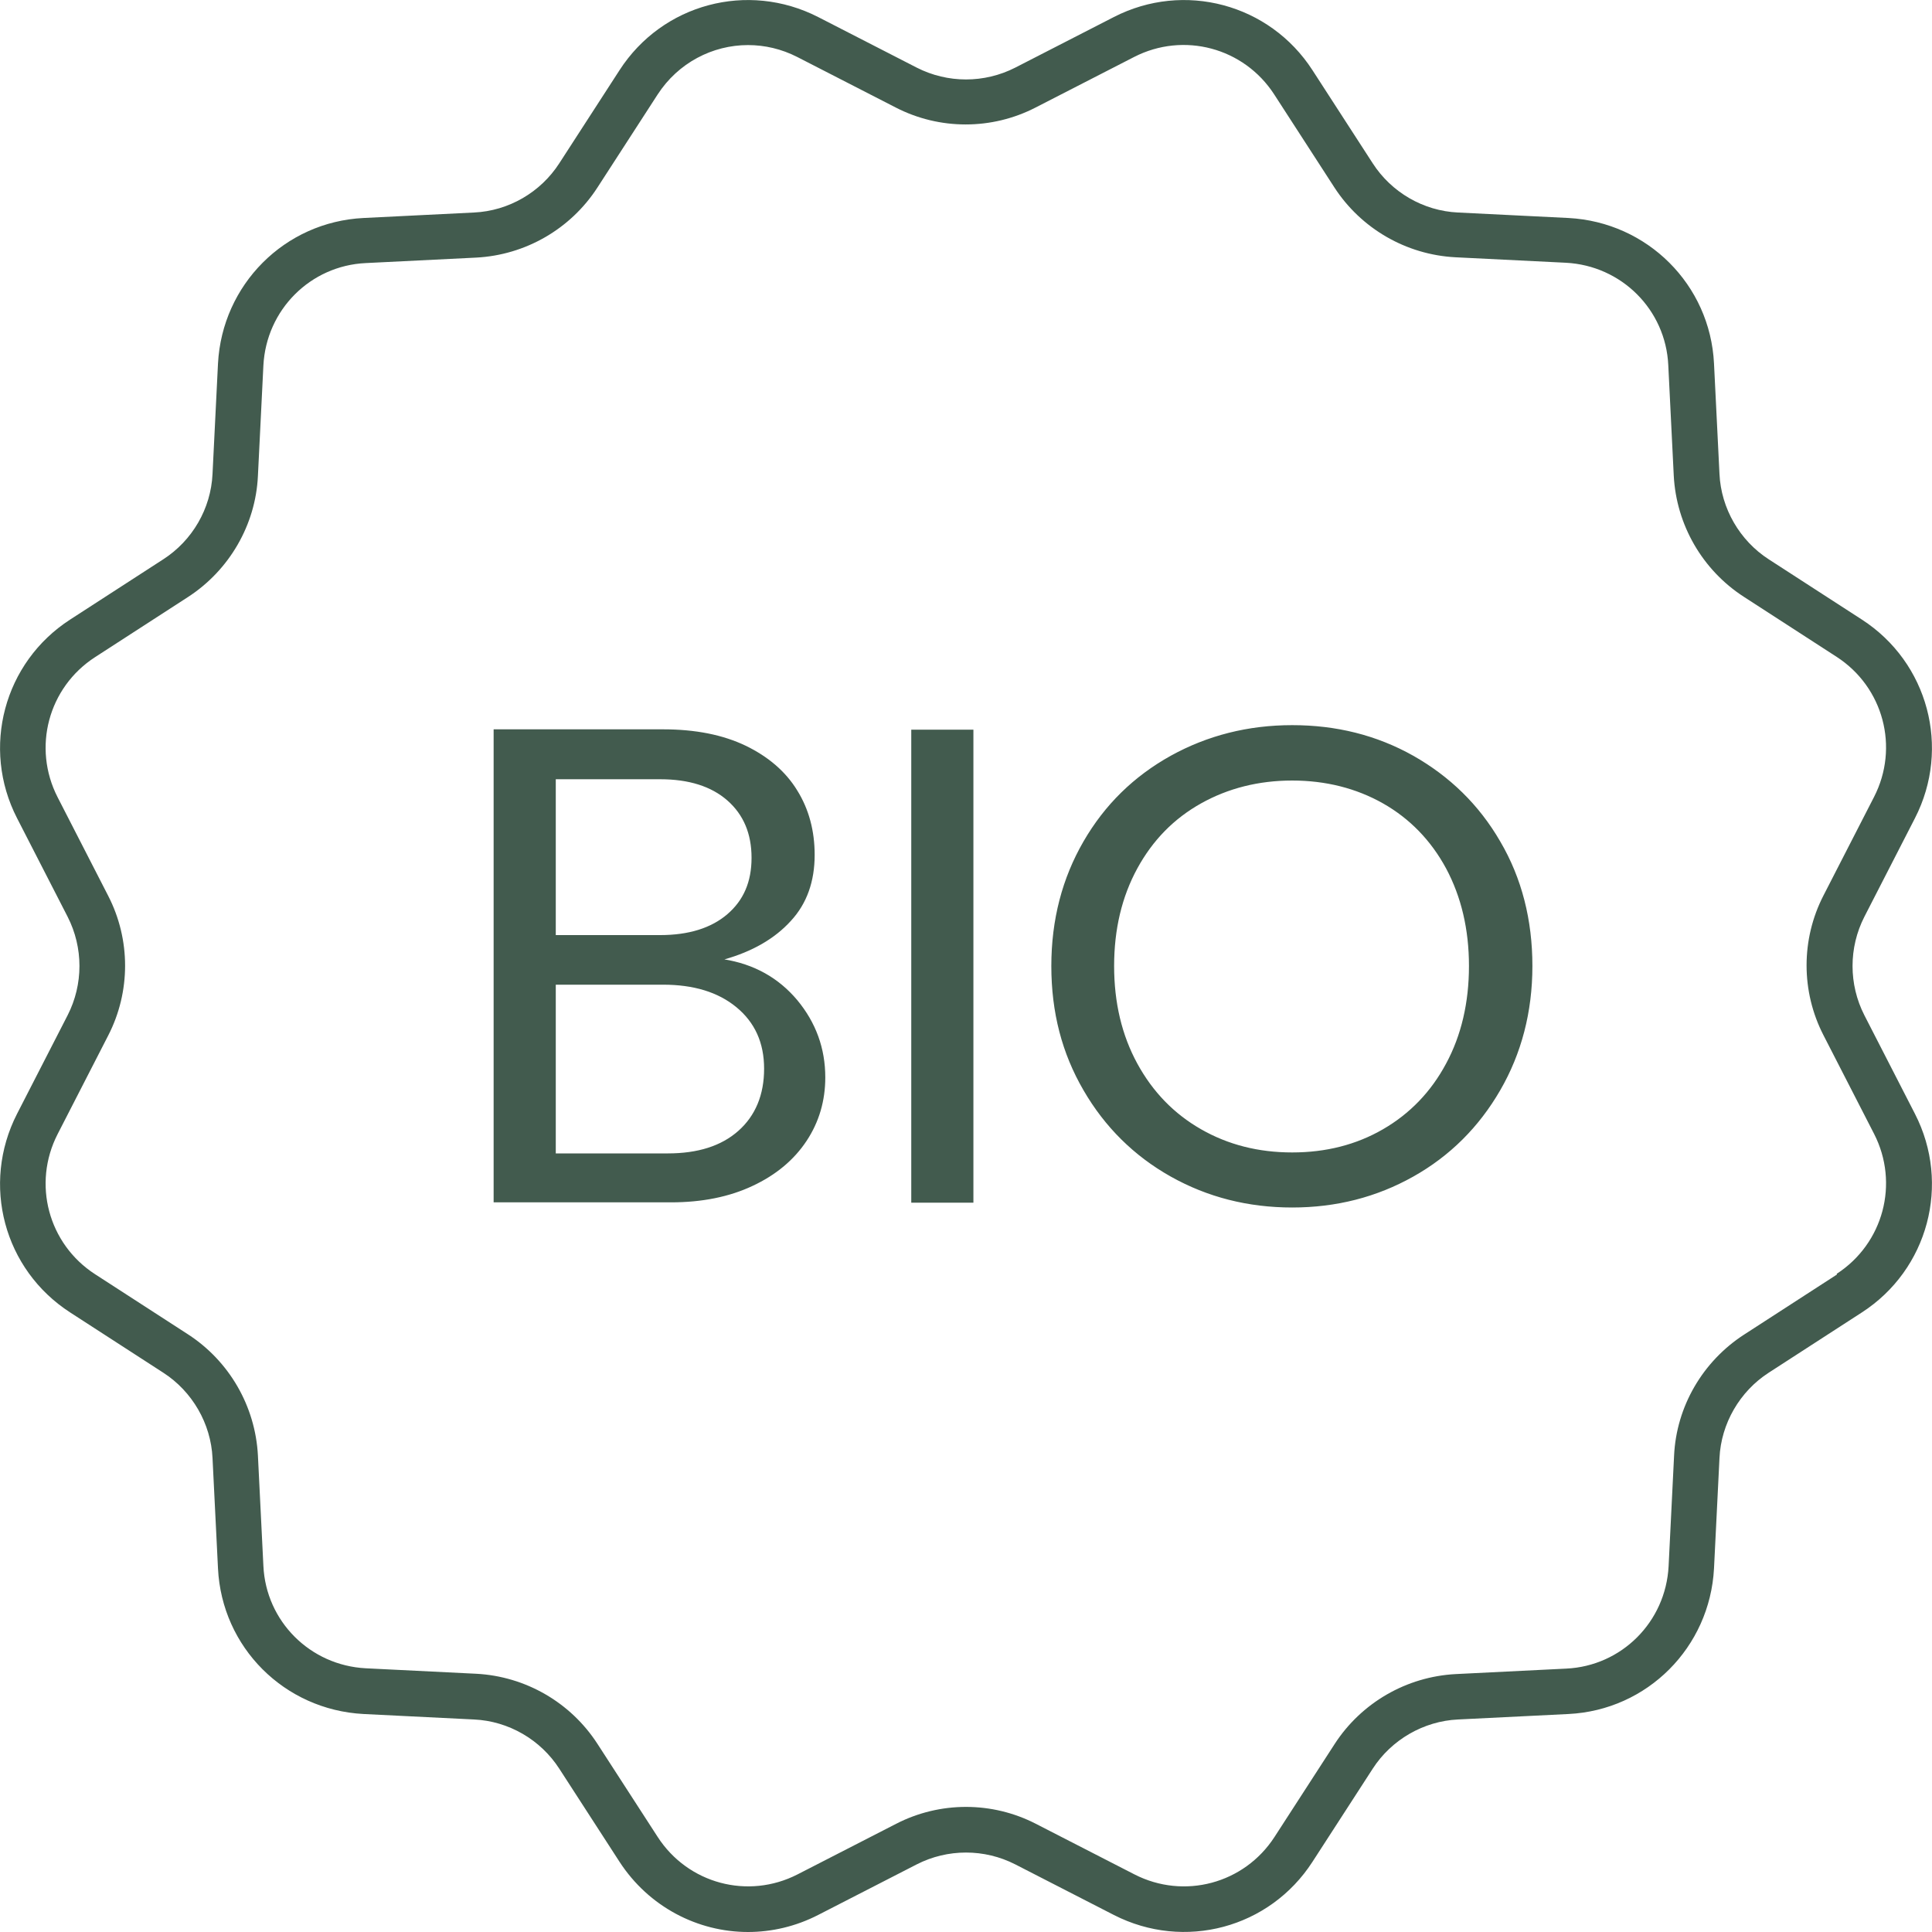 <?xml version="1.0" encoding="UTF-8"?><svg id="Calque_2" xmlns="http://www.w3.org/2000/svg" width="60" height="60" viewBox="0 0 60 60"><defs><style>.cls-1{fill:#425b4e;}</style></defs><g id="Calque_1-2"><path class="cls-1" d="M57.9,31.53c-.49-.96-.49-2.1,0-3.06l1.57-3.06c1.12-2.18,.41-4.84-1.65-6.17l-2.89-1.87c-.9-.58-1.48-1.58-1.53-2.65l-.17-3.43c-.12-2.45-2.07-4.39-4.52-4.52l-3.43-.17c-1.08-.05-2.07-.63-2.65-1.53l-1.87-2.89c-1.33-2.06-3.99-2.77-6.17-1.65l-3.06,1.57c-.96,.49-2.1,.49-3.06,0l-3.06-1.57c-2.19-1.12-4.84-.41-6.17,1.65l-1.87,2.89c-.58,.9-1.57,1.48-2.65,1.53l-3.43,.17c-2.45,.12-4.39,2.07-4.52,4.52l-.17,3.43c-.05,1.08-.63,2.07-1.53,2.65l-2.89,1.87c-2.06,1.33-2.77,3.99-1.65,6.17l1.57,3.06c.49,.96,.49,2.1,0,3.06l-1.57,3.06c-1.12,2.19-.41,4.84,1.65,6.17l2.89,1.87c.9,.58,1.48,1.58,1.53,2.65l.17,3.43c.12,2.45,2.06,4.39,4.52,4.52l3.43,.17c1.08,.05,2.07,.63,2.65,1.53l1.87,2.89c.91,1.4,2.43,2.18,3.99,2.18,.73,0,1.48-.17,2.18-.53l3.06-1.57c.96-.49,2.1-.49,3.06,0l3.06,1.57c2.19,1.12,4.84,.41,6.17-1.65l1.87-2.89c.58-.9,1.58-1.48,2.65-1.53l3.43-.17c2.45-.12,4.39-2.07,4.52-4.52l.17-3.43c.05-1.07,.63-2.07,1.53-2.65l2.89-1.87c2.06-1.33,2.77-3.99,1.65-6.17l-1.57-3.06Zm-.85,8.05l-2.89,1.87c-1.28,.83-2.1,2.23-2.17,3.76l-.17,3.43c-.09,1.73-1.46,3.1-3.18,3.18l-3.43,.17c-1.53,.08-2.93,.89-3.76,2.17l-1.87,2.89c-.94,1.45-2.81,1.95-4.35,1.16l-3.06-1.57c-1.36-.7-2.98-.7-4.34,0l-3.06,1.57c-1.54,.79-3.41,.29-4.35-1.17l-1.87-2.89c-.83-1.28-2.23-2.09-3.76-2.17l-3.43-.17c-1.73-.09-3.1-1.46-3.18-3.18l-.17-3.43c-.08-1.53-.89-2.93-2.17-3.76l-2.89-1.87c-1.45-.94-1.95-2.81-1.16-4.35l1.57-3.06c.7-1.36,.7-2.98,0-4.34l-1.57-3.06c-.79-1.54-.29-3.41,1.16-4.35l2.89-1.87c1.28-.83,2.1-2.24,2.17-3.76l.17-3.43c.09-1.73,1.46-3.1,3.18-3.18l3.43-.17c1.53-.08,2.93-.89,3.76-2.17l1.87-2.89c.64-.99,1.71-1.54,2.81-1.54,.52,0,1.04,.12,1.53,.37l3.06,1.57c1.36,.7,2.98,.7,4.34,0l3.06-1.57c1.54-.79,3.41-.29,4.35,1.16l1.87,2.89c.83,1.28,2.23,2.09,3.76,2.17l3.43,.17c1.73,.09,3.1,1.46,3.18,3.18l.17,3.43c.08,1.53,.89,2.93,2.17,3.76l2.89,1.87c1.45,.94,1.95,2.81,1.16,4.35l-1.57,3.06c-.7,1.36-.7,2.98,0,4.34l1.57,3.06c.79,1.54,.29,3.41-1.16,4.35ZM22.48,29.8c.89-.25,1.58-.65,2.08-1.2,.5-.54,.74-1.23,.74-2.05,0-.75-.18-1.42-.54-2-.36-.59-.9-1.05-1.6-1.39-.71-.34-1.56-.51-2.57-.51h-5.26v14.69h5.51c.96,0,1.81-.17,2.53-.51,.73-.34,1.29-.81,1.68-1.4,.39-.59,.58-1.25,.58-1.97,0-.9-.29-1.7-.87-2.4-.58-.69-1.34-1.12-2.29-1.27Zm-5.22-5.6h3.24c.89,0,1.59,.22,2.09,.66,.5,.44,.75,1.03,.75,1.78s-.25,1.32-.75,1.75c-.5,.43-1.2,.65-2.09,.65h-3.24v-4.83Zm5.67,10.92c-.53,.47-1.26,.7-2.19,.7h-3.48v-5.24h3.33c.95,0,1.71,.23,2.28,.7,.57,.47,.86,1.1,.86,1.91s-.27,1.46-.8,1.93Zm5.37,2.23h1.93v-14.69h-1.93v14.69Zm15.59-13.88c-1.14-.64-2.39-.95-3.76-.95s-2.63,.32-3.77,.95c-1.15,.64-2.05,1.52-2.71,2.66-.66,1.14-1,2.43-1,3.87s.33,2.71,1,3.86c.66,1.14,1.57,2.04,2.71,2.68,1.14,.64,2.4,.96,3.77,.96s2.62-.32,3.76-.96c1.14-.64,2.04-1.54,2.7-2.68,.66-1.14,1-2.43,1-3.86s-.33-2.73-1-3.87c-.66-1.14-1.57-2.02-2.7-2.66Zm1.02,9.56c-.47,.88-1.13,1.56-1.96,2.04-.83,.48-1.77,.72-2.82,.72s-1.99-.24-2.83-.72c-.84-.48-1.5-1.16-1.98-2.04-.48-.88-.72-1.89-.72-3.03s.24-2.15,.72-3.03c.48-.88,1.14-1.55,1.98-2.02,.84-.47,1.79-.71,2.83-.71s1.99,.24,2.82,.71c.83,.47,1.49,1.15,1.96,2.02,.47,.88,.71,1.89,.71,3.03s-.24,2.16-.71,3.03Z"/></g></svg>